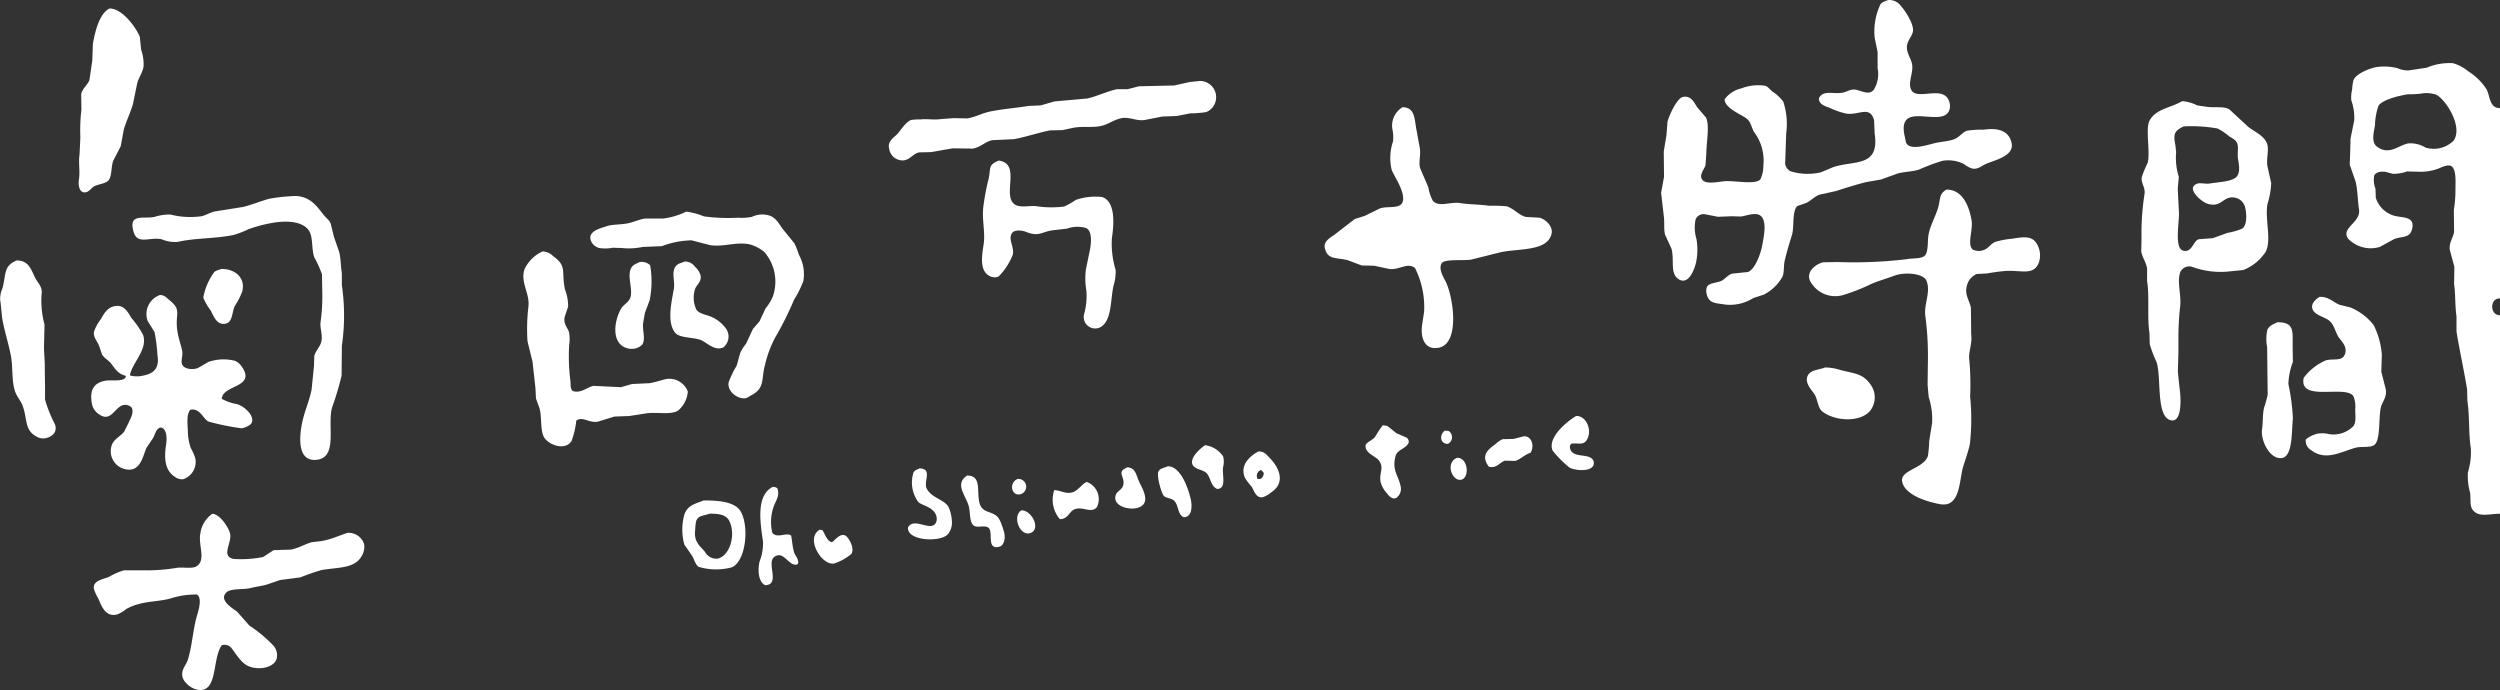 <svg xmlns="http://www.w3.org/2000/svg" width="198.348" height="54.75" viewBox="0 0 198.348 54.75">
  <rect x="0" y="0" width="198.348" height="54.75" fill="#333333" stroke="none"/>
  <defs>
    <style>
      .cls-1 {
        fill: #fff;
        fill-rule: evenodd;
      }
    </style>
  </defs>
  <g id="グループ_759" data-name="グループ 759" transform="translate(-46.444 -36.179)">
    <path id="パス_1382" data-name="パス 1382" class="cls-1" d="M221.533,51.346c.725-.227,1.629-.518,2.422-.716l1.2-.211,1.348-.485c.541-.137,1.161-.136,1.664-.3a15.6,15.6,0,0,1,1.854-.695,2.773,2.773,0,0,1,1.706.253,2.192,2.192,0,0,0,.653.358c.438.091.77-.211,1.032-.337.633-.3,2.3-.622,2.107-1.644-.183-.985-1.023-1.276-2.212-1.1a7.309,7.309,0,0,0-1.348.084c-.4.158-.615.551-1.075.7-.482.151-1.079.18-1.538.3-.635.159-1.921.587-2.212-.064l-.148-.716c-.434-2.71,3.262-.255,3.624-2a1.149,1.149,0,0,0-.084-.632c-.5-1.2-2.516.027-2.971-.821-.306-.574.176-1.336.064-2.023-.087-.528-.5-.95-.4-1.537.076-.436.379-.672.463-1.075.134-.645-.879-2.068-1.222-2.3a1.227,1.227,0,0,0-.737-.21c-.242.11-.459.145-.611.337a5.011,5.011,0,0,0-.463,2.676l.232,1.116v1.285a2.377,2.377,0,0,1-.3,1.706c-.365.476-.982.083-1.433,0-.406-.075-.7.172-1.011.231-.812.157-1.576-.25-1.917.463.021.508.51.606.885.758a5.846,5.846,0,0,0,1.285.443c.967.164,1.881-.673,2.212.526l.042,1.032c.418,2.746-1.622,2.126-3.307,2.7l-.948.4a4.582,4.582,0,0,1-2.423-.084.815.815,0,0,1-.421-.59q.042-1.211.084-2.422a5.65,5.65,0,0,0-.232-2.507,3.507,3.507,0,0,0-.884-.821c-.185-.148-.309-.368-.569-.443a3.7,3.7,0,0,0-1.875.211,2.281,2.281,0,0,0-1.327.864c.012.7,1.262,1.174,1.728,1.517.337.248.391.661.589,1.053a3.78,3.78,0,0,1,.758,2.7,2.535,2.535,0,0,1-.231,1.074c-.338.441-1.918.13-2.7.148-.555.012-1.728.355-1.959-.19-.2-.293.23-.814.3-1.075l.063-.927c0-.807.28-2.212-.02-2.844l-.7-.821c-.22-.328-.478-.964-1.138-.821-.474.1-1.1,1.473-1.222,1.98q-.042.537-.084,1.074l-.211,1.264q.011,1.011.021,2.022-.115.633-.231,1.264.105.916.21,1.832c.079.512-.017,1.054.105,1.5l.506,1.1c.245.883-.12,1.908.505,2.38.822.621,1.329-.725,1.454-1.326a4.964,4.964,0,0,0,.021-1.833,3.073,3.073,0,0,1-.064-1.538.682.682,0,0,1,.8-.4l.969.19,1.1-.042.737.021c.441-.069,1.137-.351,1.517-.084.564.4.3,1.617.168,2.338s-.566,1.92-1.138,2.149l-1.242.127c-.4.117-.587.476-.948.61s-.865.127-1.053.422a.9.9,0,0,0-.043.548c.168.81.722.754,1.559.884a3.452,3.452,0,0,0,2.149-.526l.843-.274a3.6,3.6,0,0,0,1.433-1.348c.2-.32.115-.872.21-1.306.151-.687.4-1.485.59-2.106.179-.578-.015-1.957.442-2.275l.717-.253c.344-.172.615-.479.99-.633Z" transform="translate(-29.469)"/>
    <path id="パス_1383" data-name="パス 1383" class="cls-1" d="M56.47,50.612c.261-.368.182-1.1.358-1.538l.589-1.138q.127-.684.253-1.369c.2-.636.508-1.291.716-1.959l.338-1.665c.129-.474.413-.818.505-1.327a3.329,3.329,0,0,0-.19-1.327l-.105-1.032c-.293-.745-1.4-2.265-2.4-2.253-.8.381-1.15,1.807-1.327,2.822l-.042,1.286q-.115.789-.231,1.58c-.165.4-.546.651-.653,1.1L54.3,45.03a13.66,13.66,0,0,0-.084,2.191l-.064,1.369c-.1.617.05,1.336-.042,1.917-.074.467,0,.993.337,1.074.381.093.622-.315.821-.442C55.582,50.938,56.256,50.913,56.47,50.612Z" transform="translate(-1.396 -0.151)"/>
    <path id="パス_1384" data-name="パス 1384" class="cls-1" d="M286.415,60.97v-15.1c-.857,0-.769-.942-1.074-1.5a4.586,4.586,0,0,0-1.433-1.411,3.365,3.365,0,0,0-1.222-.653,4.607,4.607,0,0,0-2.086.358l-1.411.211a1.874,1.874,0,0,1-.884-.168,4.335,4.335,0,0,0-1.749-.084c-.575.128-1.559.525-1.769,1.032a3.972,3.972,0,0,0-.105.758,2.457,2.457,0,0,0-.063.843,4.134,4.134,0,0,1,.231,1.58l-.294,1.454-.021.927q-.021.569-.043,1.138l.463,1.327c.168.668.17,1.554.274,2.212.171,1.072-1.467,1.45-.863,2.338a2.5,2.5,0,0,0,2.507.653l1.159-.632c.75-.256,1.277-.047,1.432-.906.172-.951-.959-.754-1.537-.969a2.144,2.144,0,0,1-1.37-1.411l-.02-.7a1.9,1.9,0,0,1-.105-1.032c.1-.275.532-.377.927-.3l.548.148a3.281,3.281,0,0,0,1.138-.19l.843.021a4.008,4.008,0,0,0,1.769-.3c.235-.1.756-.342.99-.064.311.369.232,1.232.232,1.9a9.179,9.179,0,0,1-.127,1.5q.011.874.021,1.749c-.083.472-.427.88-.337,1.432l.358,1.327-.021,1.37c.118.754.063,1.715.19,2.549V63.6c.239,1.475.6,3.088.843,4.592l.021.906c.191,1.217.084,2.607.274,3.75a5.39,5.39,0,0,1-.232,1.917,4.789,4.789,0,0,0,.169,1.6c.078.492-.038,1.025.19,1.348.463.659,1.31.342,2.19.338V62.3C285.6,62.33,285.581,60.932,286.415,60.97ZM282.75,48.435a2.234,2.234,0,0,1-2.233.569,2.348,2.348,0,0,0-1.369-.337c-.792.147-1.552,1.006-2.528.231-.415-.329-.23-1.11-.127-1.622a5.342,5.342,0,0,1,.274-1.58c.312-.5,1.624-.811,2.359-.927a7.194,7.194,0,0,0,1.263-.084,2.488,2.488,0,0,1,.928.105C282.011,45.073,283.51,47.258,282.75,48.435Z" transform="translate(-41.623 -1.113)"/>
    <path id="パス_1385" data-name="パス 1385" class="cls-1" d="M140.929,48.738l1.748-.084c.924-.174,1.954-.52,2.844-.695l.99-.021.885-.19c.754-.131,1.541.013,2.212-.148.571-.136.986-.494,1.6-.611s1.173.245,1.812.147l1.411-.274,1.138-.042,1.074-.211a8.265,8.265,0,0,0,1.286-.105,1.286,1.286,0,0,0-.527-2.465l-.8.084-1.222.274-2.8.064-.906.231h-.843c-.758.165-1.527.537-2.338.737l-2.612.232-1.1.316-.969.042c-1,.168-1.988.23-3.034.442-.64.131-1.129.427-1.812.548l-1.1-.021-1.1.084c-.465.071-1.072-.049-1.517.021a4.225,4.225,0,0,0-.758.042c-.395.162-.754.713-1.011,1.032s-.9.618-.717,1.264a1.078,1.078,0,0,0,1.18.906c.515-.092.711-.53,1.2-.632l.948-.021c.576-.095,1.088-.2,1.728-.3l1.58.021C140.042,49.284,140.335,48.874,140.929,48.738Z" transform="translate(-15.77 -1.436)"/>
    <path id="パス_1386" data-name="パス 1386" class="cls-1" d="M264.323,54.172a6.34,6.34,0,0,0,.3-1.664q-.148-.674-.3-1.348c-.108-.66.177-1.353-.064-1.875-.267-.582-.968-.866-1.453-1.243l-1.5-1.39c-.449-.276-1.191-.107-1.833-.21l-.716-.105a3.191,3.191,0,0,0-1.2-.338c-.928.553-2.083.592-2.592,1.559-.333.635.084,2.531-.147,3.349a8.057,8.057,0,0,0-.463,1.116c-.081.516.317.809.211,1.39a20.221,20.221,0,0,0-.232,3.455q-.011.526-.021,1.053c.09.505.375.83.463,1.348v.99c.2,1.234-.006,2.889.19,4.15l.021.864a8.972,8.972,0,0,0,.526,1.39c.436,1.2-.078,4.389,1.159,4.656.9.194.8-1.824.674-2.592l-.127-1.263q.021-.759.043-1.517V64.874a23.2,23.2,0,0,1,.127-2.507c.144-.924-.27-2,.02-2.8a.782.782,0,0,1,.948-.422,6.509,6.509,0,0,0,2.781.379l1.263-.126a3.634,3.634,0,0,0,1.6-1.2C264.788,57.385,264.1,55.55,264.323,54.172Zm-2,1.939a5.274,5.274,0,0,1-1.159.337l-1.179.422-1.116.084c-.452.151-.514,1.079-1.222.906s-.338-2.075-.338-2.95q-.053-.989-.1-1.98l.084-.927a5.017,5.017,0,0,1-.211-1.959l-.063-.569c-.2-.946-.01-1.137.653-1.474a11.823,11.823,0,0,1,2.7.168,4.752,4.752,0,0,1,.906.611c.23.154.511.267.633.526.158.338,0,.859.084,1.306s.178,1.039-.105,1.37c-.358.417-1.5.436-2.128.548-.383.068-.782-.1-1.074.042-.774.368.284,1.239.569,1.411a1.383,1.383,0,0,0,.968.211c.394-.081.6-.352.928-.485a1.044,1.044,0,0,1,1.348.548C262.688,54.737,262.746,55.848,262.321,56.111Z" transform="translate(-37.984 -1.794)"/>
    <path id="パス_1387" data-name="パス 1387" class="cls-1" d="M192.094,55.356l-1.1-.064c-.576-.157-.932-.658-1.517-.843a12.331,12.331,0,0,0-1.411-.042c-.673-.108-1.626-.1-2.254-.211-.773-.135-1.738.365-2.191-.19a3.416,3.416,0,0,1-.358-1.074l-.653-1.517c-.127-.491.068-1.04-.021-1.58l-.253-1.391c-.183-.851-.083-1.846-1.116-1.854a1.689,1.689,0,0,0-.8,1.769,2.943,2.943,0,0,1,.042.948,4.087,4.087,0,0,0-.105,2.254c.223.561,1.068,1.729.885,2.486-.16.662-1.209.355-1.812.569l-1.2.589-.8.253-1.58,1.222c-.264.2-.925.522-.8,1.074.217.96.889.741,1.811.969l1.117.421.99.021,1.179.253c.779.127,1.48-.561,2.064-.063a6.876,6.876,0,0,1,.717,3.476q-.074.484-.148.969c-.166,1.051.17,2.07,1.286,1.875,1.749-.307,1.182-4.046.569-5.266-.149-.3-.585-.977-.316-1.433.221-.376,1.809-.19,2.359-.3l2.275-.569c1.464-.334,3.755-.054,4.086-1.474C193.189,56.009,192.509,55.458,192.094,55.356Z" transform="translate(-23.498 -1.903)"/>
    <path id="パス_1388" data-name="パス 1388" class="cls-1" d="M152.375,60.431a7.18,7.18,0,0,1-.294-2.507c.2-1.3.243-2.931-.78-3.266a4.783,4.783,0,0,0-2.086.232,5.791,5.791,0,0,1-.927.526,8.1,8.1,0,0,1-2.3-.042c-.576-.019-1.19.134-1.58-.105-1.1-.677.527-3.266-1.306-3.5-.928.365-.579.67-.843,1.622a17.917,17.917,0,0,0-.358,1.9c-.172,1.071.163,2.154,0,3.16-.167,1.031-.3,2.149.548,2.507a.773.773,0,0,0,.653,0,5.053,5.053,0,0,0,1.116-1.727c.139-.593-.394-1.222-.063-1.706.193-.284.767-.236,1.1-.105.968.385,1.143.077,2-.105l1.263-.147a2.445,2.445,0,0,1,1.538-.042c.437.257.4,1.013.3,1.644q-.169.821-.338,1.643a5.9,5.9,0,0,0,.043,1.706,5.35,5.35,0,0,1-.19,1.854.907.907,0,0,0,1.306,1.011c.908-.519.776-2.1,1.032-3.286A3.568,3.568,0,0,0,152.375,60.431Z" transform="translate(-17.421 -2.849)"/>
    <path id="パス_1389" data-name="パス 1389" class="cls-1" d="M238.205,58.48a6.717,6.717,0,0,0-1.369.253c-.3.126-.466.383-.717.548a1.149,1.149,0,0,1-1.032.084c-.533-.362,0-1.566-.126-2.318-.189-1.121-.694-2.466-2-2.464-.6.364-.449.689-.653,1.411s-.588,1.315-.758,2.127c-.111.53.02,1.483-.358,1.748-.308.216-.922.148-1.348.232a35.272,35.272,0,0,1-5.519.231l-1.159.021c-.5.119-1.313.676-1.053,1.411a2.247,2.247,0,0,0,2.676,1.18,15.274,15.274,0,0,0,2.233-.885c.589-.246,1.261-.438,1.833-.653.747-.281,2.275-.208,2.528.421.365.91-.247,1.864-.084,2.865a24.134,24.134,0,0,1,.19,3.687l-.021,1.685q.042.484.084.968a5.683,5.683,0,0,1,.274,2.064q-.117.727-.232,1.454a9.428,9.428,0,0,1-.1,1.159c-.314,1.018-2.223,1.11-2.044,2.043.2,1.04,1.9,1.592,3.012,1.791,1.626.29,1.5-1.913,1.833-2.991.174-.571.39-1.151.526-1.769a17.728,17.728,0,0,0,.021-3.771,21.63,21.63,0,0,0-.063-2.887c-.1-.663.26-1.321.147-2.043l-.021-2.127c-.1-.53-.5-1.022-.337-1.665a1.353,1.353,0,0,1,.8-1.011l.8-.042c.442-.075.909-.146,1.411-.19,1.277-.11,2.283.418,2.717-.674a1.775,1.775,0,0,0,.021-1.075C239.988,58.274,239.358,58.277,238.205,58.48Z" transform="translate(-32.09 -3.363)"/>
    <path id="パス_1390" data-name="パス 1390" class="cls-1" d="M59.382,58.024c.3,1.084,1.246.42,2.233.611a2.64,2.64,0,0,0,1.285.21c1.366-.315,2.973-.244,4.424-.548a7.913,7.913,0,0,0,1.2-.463,11.231,11.231,0,0,1,1.706-.463c1.129-.224,2.472-.217,3.034.526.4.531.217,1.459.463,2.17a8.8,8.8,0,0,1,.611,1.348l.02,1.222a15.067,15.067,0,0,1-.126,2.528c-.083.534.2,1.1.042,1.644-.119.411-.45.669-.548,1.116l-.021.758q-.094.937-.19,1.875c-.157.791-.435,1.44-.632,2.149-.318,1.146-.67,3.552.969,3.433,1.827-.132.854-2.767,1.306-4.213a23.033,23.033,0,0,0,.737-2.465l.021-2.38a16.558,16.558,0,0,0,0-4.8v-.948c-.1-.611-.075-1.141-.211-1.685l-.422-1.222-.253-1.032c-.122-.3-.347-.43-.526-.653-.57-.709-1.094-1.545-2.381-1.538l-.59.042a12.889,12.889,0,0,0-1.432.19c-.633.186-1.3.445-1.98.632l-2.254.358c-.4.081-.7.289-1.053.379a6.3,6.3,0,0,1-2.486-.127,3.736,3.736,0,0,0-1.285.19C60.111,57.037,58.984,56.578,59.382,58.024Z" transform="translate(-2.349 -3.476)"/>
    <path id="パス_1391" data-name="パス 1391" class="cls-1" d="M119.937,59.229l-.927-1.138c-.3-.406-.457-.771-.928-1.011a1.876,1.876,0,0,0-1.516.063,4.488,4.488,0,0,1-1.117.064,14.342,14.342,0,0,1-2.675-.105,5.646,5.646,0,0,0-1.411-.379,5.756,5.756,0,0,1-1.833.548h-1.453c-.5.087-.885.285-1.348.379-.608.124-1.206.069-1.685.232-.5.169-1.657.416-1.179,1.285a.975.975,0,0,0,.589.442,3.093,3.093,0,0,0,1.075-.021l.7.021a5.4,5.4,0,0,0,1.685-.084l1.517-.063A7.061,7.061,0,0,1,111.784,59l1.454.379c1.043.175,2.1-.28,3.139-.064a3.077,3.077,0,0,1,1.179.611,3.588,3.588,0,0,1,.674,3.539,3.78,3.78,0,0,1-.569.927l-.485,1.032-.526.611-.548,1.179a3.02,3.02,0,0,0-.463.737l-.274.991a7.629,7.629,0,0,0-.632,1.306c-.169.729.755,1.433,1.411,1.264l.526-.3c.933-.565.637-1.226.948-2.359a8.916,8.916,0,0,1,.78-2.107,25.477,25.477,0,0,0,1.517-3.033,8.484,8.484,0,0,0,.737-1.475,3.2,3.2,0,0,0-.358-2.106A5.981,5.981,0,0,0,119.937,59.229Z" transform="translate(-10.472 -3.754)"/>
    <path id="パス_1392" data-name="パス 1392" class="cls-1" d="M110.3,71.711a1.558,1.558,0,0,0-1.854-.969c-.363.094-.751.226-1.179.3l-1.39.063-.885.253-2.17-.105c-.5.092-.967.6-1.622.421-.263-.135-.172-.582-.231-.927A15.47,15.47,0,0,1,100.886,68a2.841,2.841,0,0,0-.021-1.032c-.115-.342-.447-.63-.337-1.179l.274-.821a3.619,3.619,0,0,0-.253-1.37c-.293-1.424.18-1.839-.906-2.612a1.273,1.273,0,0,0-.864-.4,2.883,2.883,0,0,0-1.453,1.454c-.293,1.05.4,1.8.337,2.844a15.1,15.1,0,0,0-.084,2.823l.4,1.643.231,2.086.042.821.274.758c.218.7.029,1.877.421,2.4.414.552,1.625.991,2.128.211a6.839,6.839,0,0,0,.379-1.622c.528-.358.995.225,1.727.085l1.286-.4,1.179-.042,1.348-.21c.849-.134,2.012.164,2.57-.253A2.227,2.227,0,0,0,110.3,71.711Z" transform="translate(-9.284 -4.46)"/>
    <path id="パス_1393" data-name="パス 1393" class="cls-1" d="M50.017,72.5V71.471c-.006-.582-.023-1.194-.02-1.791l-.064-1.222.042-1.917a7.241,7.241,0,0,1-.232-2.4c.088-.549-.265-.87-.442-1.179-.379-.664-.486-1.494-1.538-1.5-1.036.436-.83,1.055-1.116,2.19a2.123,2.123,0,0,0-.19.948c.088.508.1,1.156.211,1.728.18.9.467,1.8.632,2.654.182.937.056,1.936.316,2.8.138.46.448.761.611,1.179.4,1.017.135,1.957,1.1,2.465a1.006,1.006,0,0,0,.695.147c.491-.087,1.021-.449.78-1.116A10.2,10.2,0,0,1,50.017,72.5Z" transform="translate(0 -4.62)"/>
    <path id="パス_1394" data-name="パス 1394" class="cls-1" d="M111.877,67.192c.358.484,1.561.361,2.127.632.437.209,1.074.874,1.728.548a1.094,1.094,0,0,0,.21-1.474,2.869,2.869,0,0,0-1.179-.948c-.395-.17-.957-.229-1.18-.569A2.217,2.217,0,0,1,113.5,63.7c.124-.3.5-.535.422-1.011a1.437,1.437,0,0,0-.442-.7.967.967,0,0,0-.822-.421c-.328.141-.584.156-.758.442-.286.47,0,1.114-.105,1.748C111.615,64.782,111.237,66.33,111.877,67.192Z" transform="translate(-11.891 -4.639)"/>
    <path id="パス_1395" data-name="パス 1395" class="cls-1" d="M106.646,65.305c-.612,1.029-.816,2.923.611,3.181a1.171,1.171,0,0,0,1.053-.315c.306-.441-.024-1.2.084-1.77l.127-.737.379-1.011a7.478,7.478,0,0,0,.042-2.78.969.969,0,0,0-.843-.253c-.25.134-.484.19-.632.422-.4.628.113,1.641-.084,2.359C107.276,64.79,106.841,64.977,106.646,65.305Z" transform="translate(-10.915 -4.648)"/>
    <path id="パス_1396" data-name="パス 1396" class="cls-1" d="M67.041,62.542a4.931,4.931,0,0,0-.864,2.022,4.36,4.36,0,0,0,.569.991c.233.4.463,1.224,1.2,1.074.567-.115.5-.9.716-1.369a6.128,6.128,0,0,0,.611-1.2c.27-1.145-.668-1.8-1.685-1.77C67.4,62.383,67.18,62.4,67.041,62.542Z" transform="translate(-3.604 -4.771)"/>
    <path id="パス_1397" data-name="パス 1397" class="cls-1" d="M55.851,74.232c.892.679,1.183-.212,1.769-.589a.71.71,0,0,1,.884.1c.228.374-.116.924-.231,1.2l-.358.716c-.288.371-.777.561-.969,1.032A1.461,1.461,0,0,0,58.1,78.656c1.1.184,1.295-1.035,1.58-1.706l.526-.779c.192-.342.2-.678.569-.843.513.027.558.8.463,1.39-.181,1.134-.045,2.037.674,2.507a.971.971,0,0,0,.674.211,1.442,1.442,0,0,0,.968-1.685,4.36,4.36,0,0,0-.358-.8,4.436,4.436,0,0,1-.231-1.39c-.028-.593-.105-1.332.211-1.643.729-.133.956.624,1.39.927a18.641,18.641,0,0,0,2.675.548,1.724,1.724,0,0,0,.653-.274c.343-.257.136-.743-.063-.969a2.141,2.141,0,0,0-.948-.674,3.741,3.741,0,0,1-1.222-.421c.05-1.129,2.8-.877,1.559-2.592a1.228,1.228,0,0,0-.505-.421,3.636,3.636,0,0,0-2.107.084l-.843.485c-.428.155-1.03.093-1.222-.232-.178-.3.048-.719-.021-1.1-.1-.52-.285-.978-.378-1.559-.235-1.456.416-1.66-.674-2.528-.213-.17-.328-.351-.7-.379a1.6,1.6,0,0,0-.99,2.064l.548.884a13.886,13.886,0,0,1,.231,1.854c.181,1.12-.408,1.477-1.264,1.622a2.041,2.041,0,0,1-.927-.042c.184-1.024,1.428-2.024,1.053-3.2a6.9,6.9,0,0,0-.927-1.348c-.271-.431-.584-1.143-1.411-.927-.541.141-.775.6-1.032,1.032a3.405,3.405,0,0,0-.526.969c-.091.4.252.772.358,1.032s.183.519.274.779c.182.3.505.452.717.717.334.419.526.815,1.137.968l.042.064c-.1.449-1.133.253-1.622.337-.863.149-1.294.671-1.074,1.833A1.257,1.257,0,0,0,55.851,74.232Z" transform="translate(-1.62 -5.233)"/>
    <path id="パス_1398" data-name="パス 1398" class="cls-1" d="M276.235,70.937l.042-1.349a6.263,6.263,0,0,0-.653-2.359,4.608,4.608,0,0,0-1.832-1.39l-.864-.211c-.536-.208-.84-.644-1.58-.632-.315.17-.869.647-.463,1.159.256.324.87.465,1.2.716.422.32.505.984.821,1.411.2.27.651.681.442,1.264s-.865.332-1.5.484a4.292,4.292,0,0,0-1.769,1.391c-.416,1.962,3.316.531,3.939,1.453a2.156,2.156,0,0,1,.148,1.053c0,.5.092,1-.148,1.327a2.194,2.194,0,0,1-1.938.632,2.468,2.468,0,0,0-.885-.042,2.434,2.434,0,0,0-.948.463.844.844,0,0,0,.443.863c1.161.906,2.484.051,3.539-.21.506-.125,1.22.052,1.517-.274.433-.477.263-2.191.463-2.95.114-.432.49-.8.379-1.411Z" transform="translate(-40.86 -5.266)"/>
    <path id="パス_1399" data-name="パス 1399" class="cls-1" d="M268.483,70.609q-.01-.622-.021-1.243c0-1.2.149-1.915-1.222-1.9-.332.17-.619.258-.779.59a3.321,3.321,0,0,0-.021,1.39q.021,1.885.043,3.771a8.872,8.872,0,0,1-.275.991c-.141.515-.087,1.214-.168,1.706-.152.932.643,2.5,1.6,2.317.847-.164.733-2.157.843-3.139a17.174,17.174,0,0,0-.358-2.739A5.456,5.456,0,0,1,268.483,70.609Z" transform="translate(-40.123 -5.718)"/>
    <path id="パス_1400" data-name="パス 1400" class="cls-1" d="M224.473,72.042a3.988,3.988,0,0,0-1.18-.19c-.479.193-1.064.174-1.327.569-.409.616.341,1.28.527,1.622.22.4.239,1.034.59,1.306.977.758,2.97.9,3.791-.063A1.734,1.734,0,0,0,226.9,73.2C226.28,72.318,225.65,72.352,224.473,72.042Z" transform="translate(-32.051 -6.518)"/>
    <path id="パス_1401" data-name="パス 1401" class="cls-1" d="M198.546,79.161a.36.36,0,0,1,.1-.4c.539-.084.94.159,1.222-.3.449-.722-.012-1.916-.843-1.9-.615.356-2.308,1.66-1.875,2.739a8.474,8.474,0,0,0,1.306,1.327c.441.317,2.212.434,1.939-.506C200.106,79.454,198.775,79.975,198.546,79.161Z" transform="translate(-27.527 -7.38)"/>
    <path id="パス_1402" data-name="パス 1402" class="cls-1" d="M181.466,78.1l-.737-.59-.358-.042a9.321,9.321,0,0,0-.611.928c-.2.25-.55.342-.737.61-.122.673.773.88,1.053,1.264.437.6-.012.977.127,1.685a2.105,2.105,0,0,0,.484.884c.131.172.393.533.738.4a.87.87,0,0,0,.358-.969c-.162-.8-.685-1.226-.4-2.338.145-.57.834-.578,1.053-1.1a.447.447,0,0,0-.148-.379Z" transform="translate(-24.224 -7.545)"/>
    <path id="パス_1403" data-name="パス 1403" class="cls-1" d="M186.936,78.008l-.3-.021c-.415.309-.421,1.009.232,1.053A.587.587,0,0,0,186.936,78.008Z" transform="translate(-25.565 -7.64)"/>
    <path id="パス_1404" data-name="パス 1404" class="cls-1" d="M193.7,78.528l-.822.211-.864.021a2.115,2.115,0,0,0-.61.421c-.628.448-1.139.915-.485,1.769.6.145.84-.335,1.264-.484l.821.02c.445-.136.743-.5,1.222-.653C194.534,79.332,194.34,78.519,193.7,78.528Z" transform="translate(-26.344 -7.738)"/>
    <path id="パス_1405" data-name="パス 1405" class="cls-1" d="M164.631,80.289A2.034,2.034,0,0,0,163.2,79.4c-.335.214-1.346,1.074-.948,1.621.244.338.866.319,1.116.653.306.409.29.991.8,1.2.769-.048.36-1.1.463-1.749A1.68,1.68,0,0,0,164.631,80.289Z" transform="translate(-21.145 -7.899)"/>
    <path id="パス_1406" data-name="パス 1406" class="cls-1" d="M168.346,80c-.607.329-1.511,1.036-1.075,2.086a4.347,4.347,0,0,0,.527.7c.186.279.348.966.906.843a2.147,2.147,0,0,0,.653-.379c1.185-.774.62-1.992-.127-2.739C168.991,80.263,168.827,80,168.346,80Zm.147,2.191h-.211a.5.5,0,0,1,.211-.695h.105l.168.21A.517.517,0,0,1,168.493,82.188Z" transform="translate(-22.058 -8.007)"/>
    <path id="パス_1407" data-name="パス 1407" class="cls-1" d="M187.778,80.616c-.968.4-.387,1.885.316,1.749S188.674,80.6,187.778,80.616Z" transform="translate(-25.733 -8.12)"/>
    <path id="パス_1408" data-name="パス 1408" class="cls-1" d="M159.645,81.441c-.277.127-.576.142-.737.379-.207.3.22,1.751.4,1.959.212.245.693.145.927.506.264.406.2.977.653,1.2.657.007.71-.8.569-1.433C161.257,83.167,160.644,81.438,159.645,81.441Z" transform="translate(-20.54 -8.271)"/>
    <path id="パス_1409" data-name="パス 1409" class="cls-1" d="M155.665,81.544c-.948.409-.1.741-.338,1.474-.1.322-.5.426-.59.758-.235.834,1.031,1.183,1.728.991,1.132-.313.44-1.467.147-2.064C156.371,82.208,156.359,81.586,155.665,81.544Z" transform="translate(-19.783 -8.29)"/>
    <path id="パス_1410" data-name="パス 1410" class="cls-1" d="M137.79,84.681c-.344-.558-1.268-.673-1.685-1.37-.361-.6.5-1.608-.59-1.664-.211.1-.365.132-.485.316a2.6,2.6,0,0,0,.4,2.38c.38.265.8.315,1.116.633a.893.893,0,0,1,.315.821c-.275,1.092-1.787-.391-2.274.548-.077,1.08,2.65,1.186,3.181.506a1.415,1.415,0,0,0,.3-1.053A2.96,2.96,0,0,0,137.79,84.681Z" transform="translate(-16.106 -8.308)"/>
    <path id="パス_1411" data-name="パス 1411" class="cls-1" d="M142.5,85.5c-.482-.324-1.006-.244-1.242-.821-.359-.879.23-2.346-1.032-2.338-1.071.694-.034,1.653.147,2.507.1.461.044,1.207.358,1.454.338.266,1-.136,1.264.274s-.208,1.7.8,1.411c.4-.114.5-.768.338-1.243C143,86.33,142.841,85.73,142.5,85.5Z" transform="translate(-17.05 -8.436)"/>
    <path id="パス_1412" data-name="パス 1412" class="cls-1" d="M145.3,83.9a.617.617,0,0,0-.168-1.222C144.415,82.992,144.651,84.013,145.3,83.9Z" transform="translate(-17.953 -8.497)"/>
    <path id="パス_1413" data-name="パス 1413" class="cls-1" d="M151.326,82.962c-.451.227-.646.666-1.116.821-.526.173-.968-.161-1.454-.168a2.357,2.357,0,0,0,.442,2.3c.679.006.721-.635,1.222-.8.624-.206,1.316.379,1.728-.168A1.452,1.452,0,0,0,151.326,82.962Z" transform="translate(-18.667 -8.549)"/>
    <path id="パス_1414" data-name="パス 1414" class="cls-1" d="M122.668,87.306c-.394-.284-1.124.277-1.5-.231a3.763,3.763,0,0,1,.105-2.043c.163-.476.522-.88.3-1.475a.505.505,0,0,0-.379-.105c-1.294.679-1,2.706-.758,4.318a3.919,3.919,0,0,1-.274,1.6c-.168.732-.074,1.622.442,1.875,1.233-.025.09-1.756.717-2.233.763-.58,1.135.772,1.832.59l.084-.127c-.015-.4-.239-.532-.337-.843C122.779,88.247,122.742,87.663,122.668,87.306Z" transform="translate(-13.456 -8.638)"/>
    <path id="パス_1415" data-name="パス 1415" class="cls-1" d="M114.365,84.766c-.709.28-1.212.367-1.5,1.053a4.45,4.45,0,0,0-.021,2.444l.611.884c.165.265.268.717.526.885a4.88,4.88,0,0,0,2.613.043c1.137-.458,1.415-3.263.716-4.445C116.865,84.868,115.557,84.752,114.365,84.766Zm1.116,4.614a1.011,1.011,0,0,1-.99-.526c-.4-.492-.925-.793-.78-1.791a2.935,2.935,0,0,1,.084-.7c.188-.436.577-.367,1.032-.548.763-.016,1.334.079,1.581.569C116.956,87.474,116.454,89.174,115.481,89.379Z" transform="translate(-12.105 -8.878)"/>
    <path id="パス_1416" data-name="パス 1416" class="cls-1" d="M145.519,85.72c-.761.47-.1,2.144.758,1.791C147.081,87.179,146.341,85.7,145.519,85.72Z" transform="translate(-18.043 -9.053)"/>
    <path id="パス_1417" data-name="パス 1417" class="cls-1" d="M75.653,87.572l-.864.315a6.362,6.362,0,0,1-1.2.338l-.737.084c-.573.157-1.047.472-1.664.59l-1.37.042-.843.548a8.929,8.929,0,0,1-2.359.148c-.989-.235-.1-1.268-.253-2-.1-.488-.822-1.568-1.411-1.58A2.274,2.274,0,0,0,64,87.635c-.172.928.463,2.064-.274,2.57-.372.256-1.129.051-1.622.147a15.269,15.269,0,0,1-2.759.19H57.937a5.657,5.657,0,0,0-1.2.526c-.394.172-1.306.284-1.18.948a3.6,3.6,0,0,0,.358.78c.248.567.551,1.492,1.5,1.243a2.546,2.546,0,0,0,.7-.422,3.972,3.972,0,0,1,.927-.379c.811-.242,1.793-.24,2.592-.463a6.655,6.655,0,0,1,2.085-.315c.455.251.141,1.259.021,1.664-.329,1.108-.383,2.417-.737,3.539-.127.4-.583.807-.4,1.39.2.647,1.457,1.46,2.086.654.555-.712.431-2.4,1.011-3.223a.726.726,0,0,1,.758.211c.387.484.772,1.2,1.37,1.453.85.36,2.049.1,2.233-.61a1.173,1.173,0,0,0-.232-.991,10.862,10.862,0,0,0-1.938-1.622l-.969-1.1c-.276-.221-1.521-.907-.843-1.538.355-.329,1.376-.2,1.9-.337.4-.108.936-.163,1.37-.3l.968-.337,1.622-.211a17.076,17.076,0,0,1,1.706-.59c1.4-.223,2.666-.11,3.2-1.179A1.4,1.4,0,0,0,77,88.477,1.285,1.285,0,0,0,75.653,87.572Z" transform="translate(-1.663 -9.114)"/>
    <path id="パス_1418" data-name="パス 1418" class="cls-1" d="M127.948,88.064c-.417-.205-.811.363-1.053.527-.4-.051-.567-.677-.758-.948l-.211-.043c-1.193.651.159,2.908,1.159,2.676a4.124,4.124,0,0,0,1.348-.758C128.712,89.084,128.22,88.2,127.948,88.064Z" transform="translate(-14.438 -9.396)"/>
  </g>
</svg>
